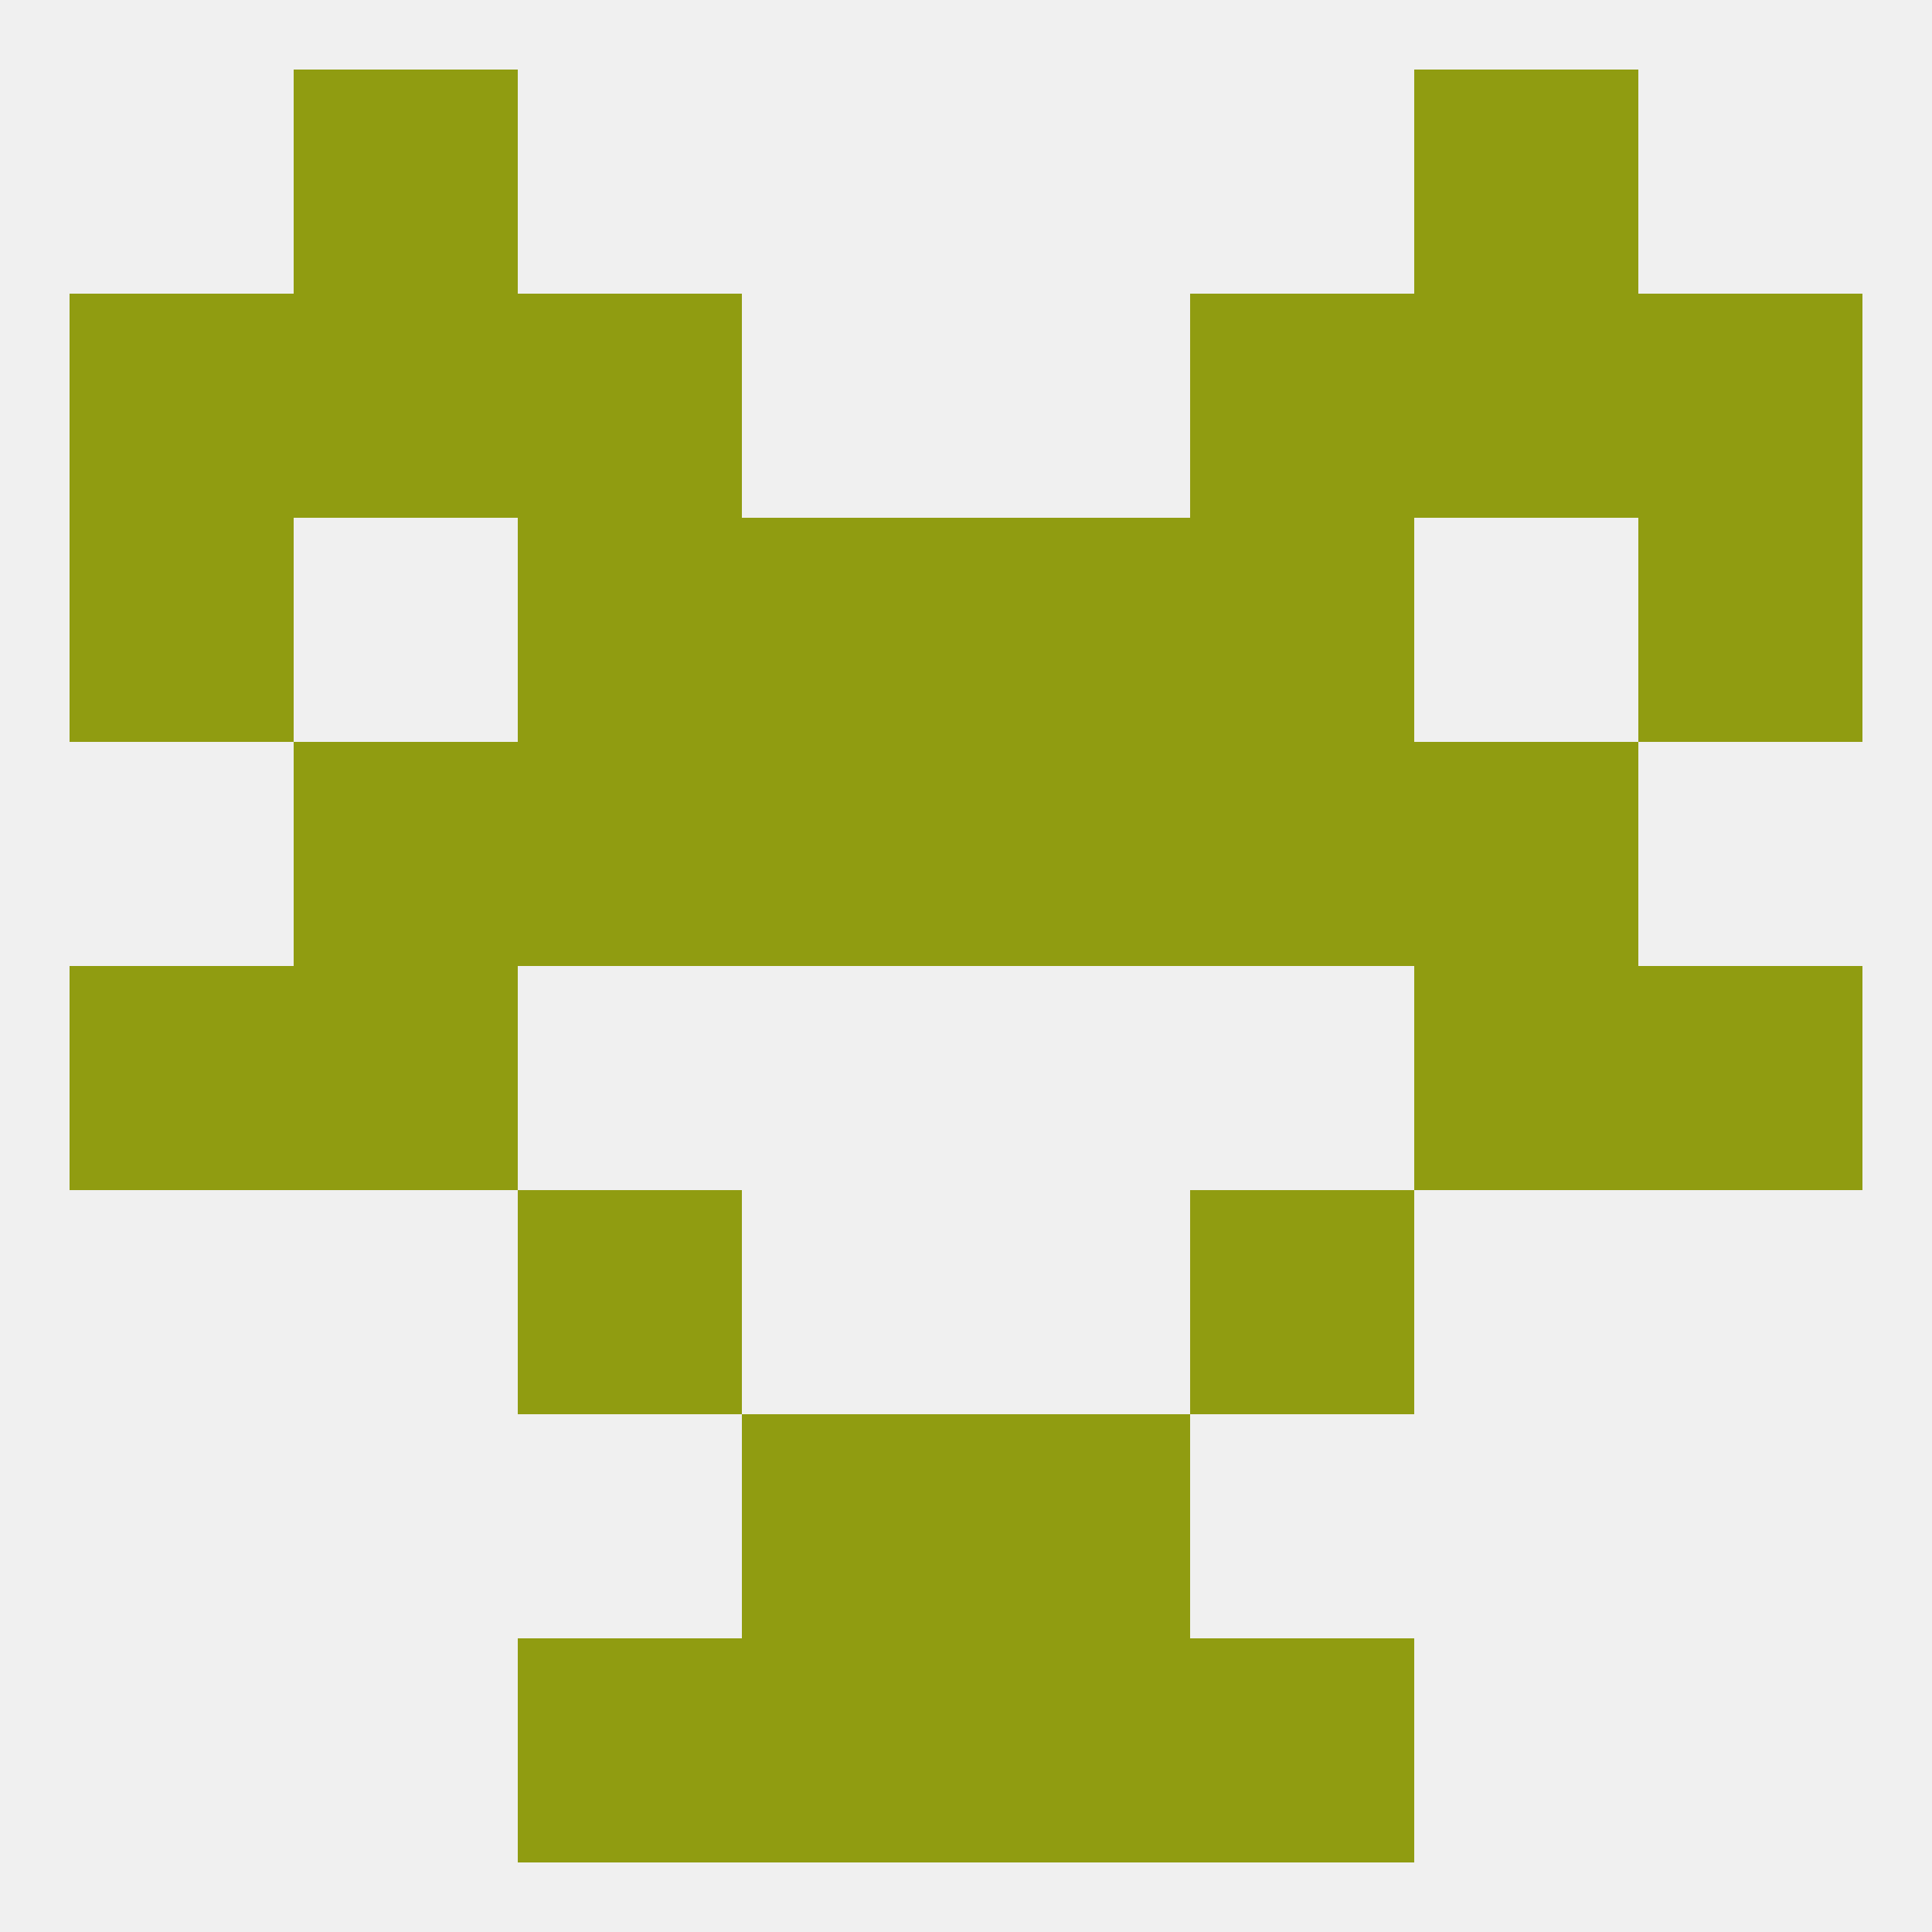 
<!--   <?xml version="1.0"?> -->
<svg version="1.1" baseprofile="full" xmlns="http://www.w3.org/2000/svg" xmlns:xlink="http://www.w3.org/1999/xlink" xmlns:ev="http://www.w3.org/2001/xml-events" width="250" height="250" viewBox="0 0 250 250" >
	<rect width="100%" height="100%" fill="rgba(240,240,240,255)"/>

	<rect x="67" y="154" width="29" height="29" fill="rgba(144,156,17,255)"/>
	<rect x="154" y="154" width="29" height="29" fill="rgba(144,156,17,255)"/>
	<rect x="125" y="183" width="29" height="29" fill="rgba(144,156,17,255)"/>
	<rect x="96" y="183" width="29" height="29" fill="rgba(144,156,17,255)"/>
	<rect x="96" y="212" width="29" height="29" fill="rgba(144,156,17,255)"/>
	<rect x="125" y="212" width="29" height="29" fill="rgba(144,156,17,255)"/>
	<rect x="67" y="212" width="29" height="29" fill="rgba(144,156,17,255)"/>
	<rect x="154" y="212" width="29" height="29" fill="rgba(144,156,17,255)"/>
	<rect x="38" y="9" width="29" height="29" fill="rgba(144,156,17,255)"/>
	<rect x="183" y="9" width="29" height="29" fill="rgba(144,156,17,255)"/>
	<rect x="38" y="38" width="29" height="29" fill="rgba(144,156,17,255)"/>
	<rect x="183" y="38" width="29" height="29" fill="rgba(144,156,17,255)"/>
	<rect x="9" y="38" width="29" height="29" fill="rgba(144,156,17,255)"/>
	<rect x="212" y="38" width="29" height="29" fill="rgba(144,156,17,255)"/>
	<rect x="67" y="38" width="29" height="29" fill="rgba(144,156,17,255)"/>
	<rect x="154" y="38" width="29" height="29" fill="rgba(144,156,17,255)"/>
	<rect x="9" y="67" width="29" height="29" fill="rgba(144,156,17,255)"/>
	<rect x="212" y="67" width="29" height="29" fill="rgba(144,156,17,255)"/>
	<rect x="67" y="67" width="29" height="29" fill="rgba(144,156,17,255)"/>
	<rect x="154" y="67" width="29" height="29" fill="rgba(144,156,17,255)"/>
	<rect x="96" y="67" width="29" height="29" fill="rgba(144,156,17,255)"/>
	<rect x="125" y="67" width="29" height="29" fill="rgba(144,156,17,255)"/>
	<rect x="38" y="96" width="29" height="29" fill="rgba(144,156,17,255)"/>
	<rect x="183" y="96" width="29" height="29" fill="rgba(144,156,17,255)"/>
	<rect x="67" y="96" width="29" height="29" fill="rgba(144,156,17,255)"/>
	<rect x="154" y="96" width="29" height="29" fill="rgba(144,156,17,255)"/>
	<rect x="96" y="96" width="29" height="29" fill="rgba(144,156,17,255)"/>
	<rect x="125" y="96" width="29" height="29" fill="rgba(144,156,17,255)"/>
	<rect x="9" y="125" width="29" height="29" fill="rgba(144,156,17,255)"/>
	<rect x="212" y="125" width="29" height="29" fill="rgba(144,156,17,255)"/>
	<rect x="38" y="125" width="29" height="29" fill="rgba(144,156,17,255)"/>
	<rect x="183" y="125" width="29" height="29" fill="rgba(144,156,17,255)"/>
</svg>